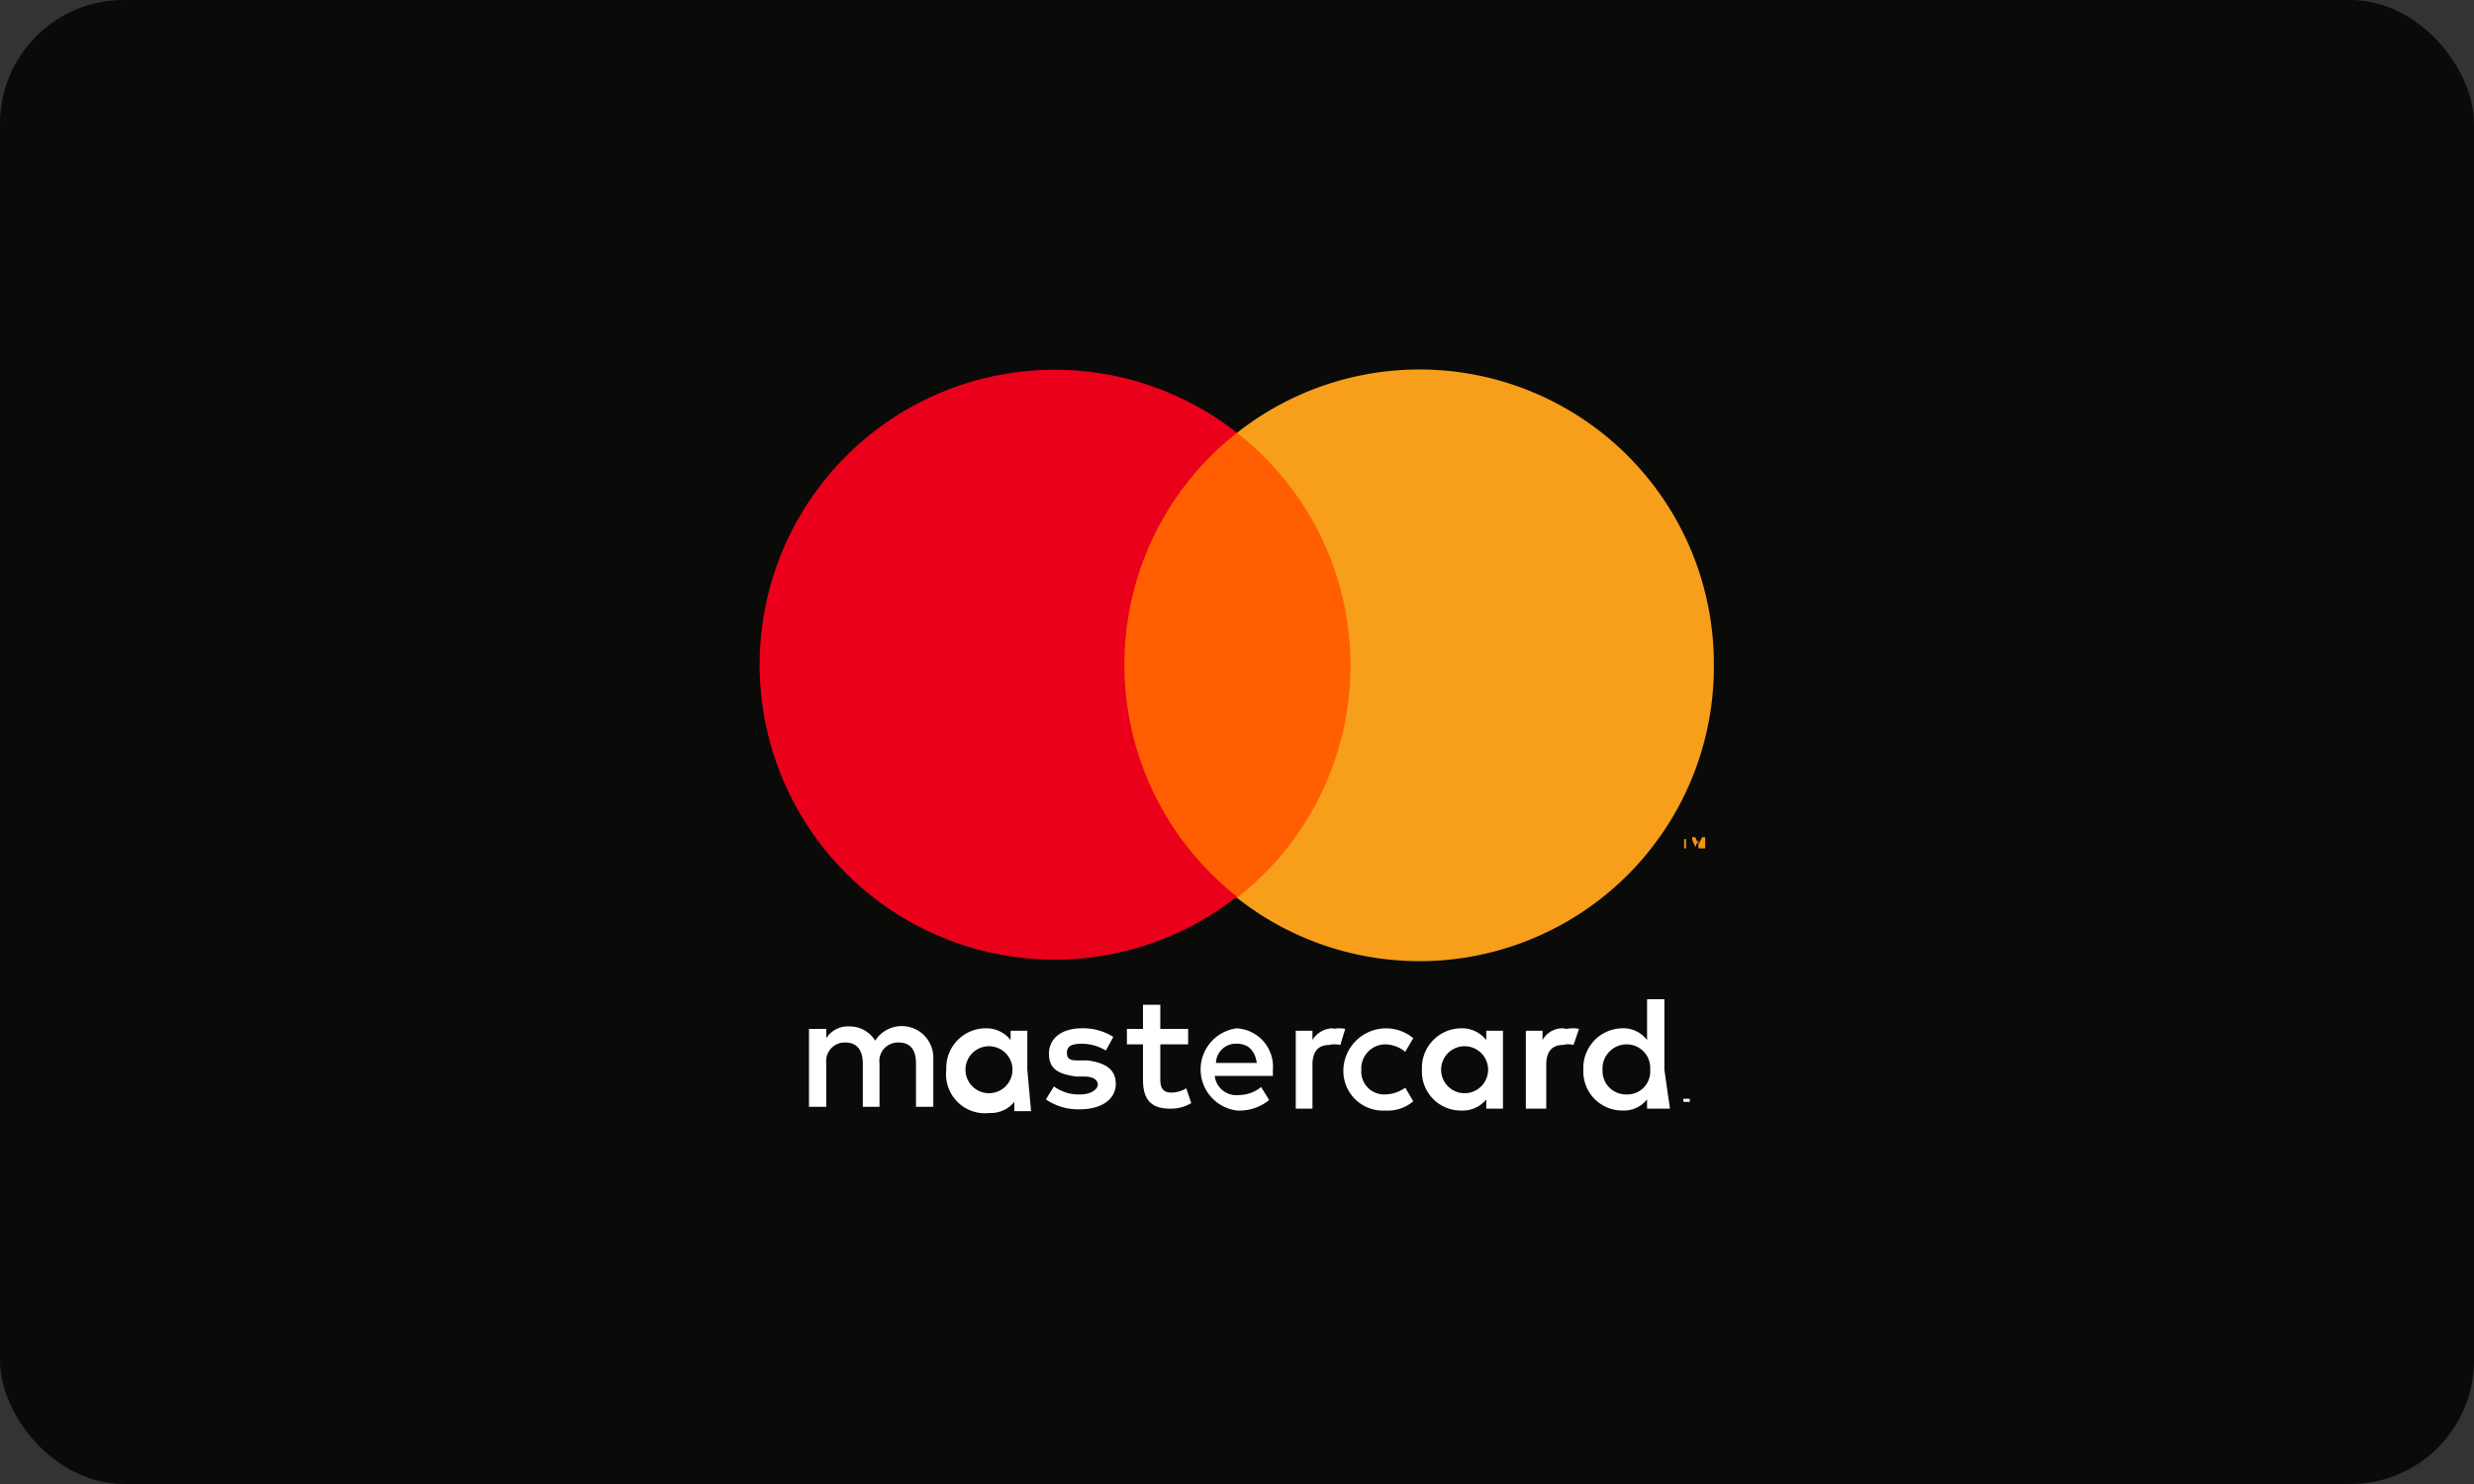 <svg id="Layer_1" data-name="Layer 1" xmlns="http://www.w3.org/2000/svg" width="40" height="24" viewBox="0 0 40 24"><rect x="0" y="0" width="40" height="24" fill="#333333" stroke="none"/><g id="Mastercard"><rect id="_Path_" data-name="&lt;Path&gt;" width="40" height="24" rx="2" fill="#0a0b09"/><path d="M27.4,17.84v0h0a0,0,0,0,0,0,0h0Zm0,0h0s0,0,0,0a0,0,0,0,1,0,0h0l0,0h0l0,0h0v0h0v-.11Zm0,.15h0l0,0,0,0s0,0,0,0,0,0,0,0,0,0,0,0l0,0h-.08l0,0a.05.05,0,0,0,0,0,0,0,0,0,0,0,0s0,0,0,0,0,0,0,0l0,0h0m0-.22h0a.05.05,0,0,1,0,0l0,0s0,0,0,0a.43.43,0,0,1,0,.05l0,0,0,0h-.1l0,0,0,0a.07.07,0,0,1,0-.05.06.06,0,0,1,0,0l0,0s0,0,0,0h.05M15.61,17.3a.38.38,0,1,1,.76,0,.38.38,0,1,1-.76,0m1,0v-.63h-.27v.15a.5.5,0,0,0-.4-.19.64.64,0,0,0-.64.67A.63.63,0,0,0,16,18a.49.49,0,0,0,.4-.18v.15h.27Zm9.3,0a.39.39,0,0,1,.39-.41.38.38,0,0,1,.38.41.37.37,0,0,1-.38.4.38.38,0,0,1-.39-.4m1,0V16.16h-.28v.66a.48.48,0,0,0-.4-.19.64.64,0,0,0-.63.67.63.63,0,0,0,.63.66.48.48,0,0,0,.4-.18v.15H27Zm-6.91-.42c.18,0,.29.11.32.31h-.66a.32.32,0,0,1,.34-.31m0-.25a.67.67,0,0,0,0,1.33.76.76,0,0,0,.52-.17l-.13-.21a.58.58,0,0,1-.37.13.35.35,0,0,1-.38-.31h.94s0-.06,0-.1a.62.62,0,0,0-.61-.67m3.33.67a.38.38,0,1,1,.76,0,.38.38,0,1,1-.76,0m1,0v-.63h-.27v.15a.5.5,0,0,0-.4-.19.64.64,0,0,0-.64.67.63.63,0,0,0,.64.66.49.49,0,0,0,.4-.18v.15h.27Zm-2.58,0a.64.64,0,0,0,.68.66.63.63,0,0,0,.45-.15l-.13-.22a.57.57,0,0,1-.33.11.37.37,0,0,1-.38-.4.39.39,0,0,1,.38-.41.52.52,0,0,1,.33.12l.13-.22a.69.69,0,0,0-1.13.51m3.55-.67a.37.37,0,0,0-.33.19v-.15h-.27v1.26H25v-.71c0-.21.09-.32.27-.32a.32.32,0,0,1,.17,0l.09-.26a.48.48,0,0,0-.2,0M18,16.77a.9.9,0,0,0-.51-.14c-.32,0-.53.16-.53.41s.15.33.44.37l.13,0c.15,0,.22.06.22.13s-.1.16-.29.16a.68.68,0,0,1-.42-.13l-.13.21a.92.92,0,0,0,.55.16c.36,0,.58-.17.58-.41s-.17-.34-.45-.38l-.13,0c-.12,0-.21,0-.21-.12s.09-.15.24-.15a.75.75,0,0,1,.39.11Zm3.56-.14a.39.39,0,0,0-.34.19v-.15h-.27v1.26h.27v-.71c0-.21.09-.32.27-.32a.38.38,0,0,1,.18,0l.08-.26a.46.46,0,0,0-.19,0m-2.35,0h-.45v-.39h-.28v.39h-.26v.25h.26v.57c0,.3.11.47.44.47a.64.64,0,0,0,.34-.09l-.08-.24a.47.47,0,0,1-.24.07c-.14,0-.18-.08-.18-.21v-.57h.45Zm-4.12,1.26v-.79a.51.51,0,0,0-.94-.28.48.48,0,0,0-.42-.23.41.41,0,0,0-.37.19v-.15h-.28v1.26h.28v-.7a.3.3,0,0,1,.31-.34c.18,0,.28.12.28.34v.7h.27v-.7a.3.3,0,0,1,.31-.34c.19,0,.28.12.28.34v.7Z" fill="#fff"/><path d="M27.57,13.72v-.18h-.05l-.06.12-.05-.12h-.05v.18h0v-.14l.05.12h0l.05-.12v.14Zm-.31,0v-.15h.06v0h-.16v0h.07v.15Z" fill="#f79410"/><path d="M22.09,14.52H17.91V7h4.18Z" fill="#ff5f00"/><path d="M18.18,10.77A4.76,4.76,0,0,1,20,7a4.77,4.77,0,1,0,0,7.5,4.77,4.77,0,0,1-1.82-3.75" fill="#eb001b"/><path d="M27.71,10.77A4.76,4.76,0,0,1,20,14.52,4.77,4.77,0,0,0,20,7a4.76,4.76,0,0,1,7.71,3.75" fill="#f79e1b"/></g></svg>